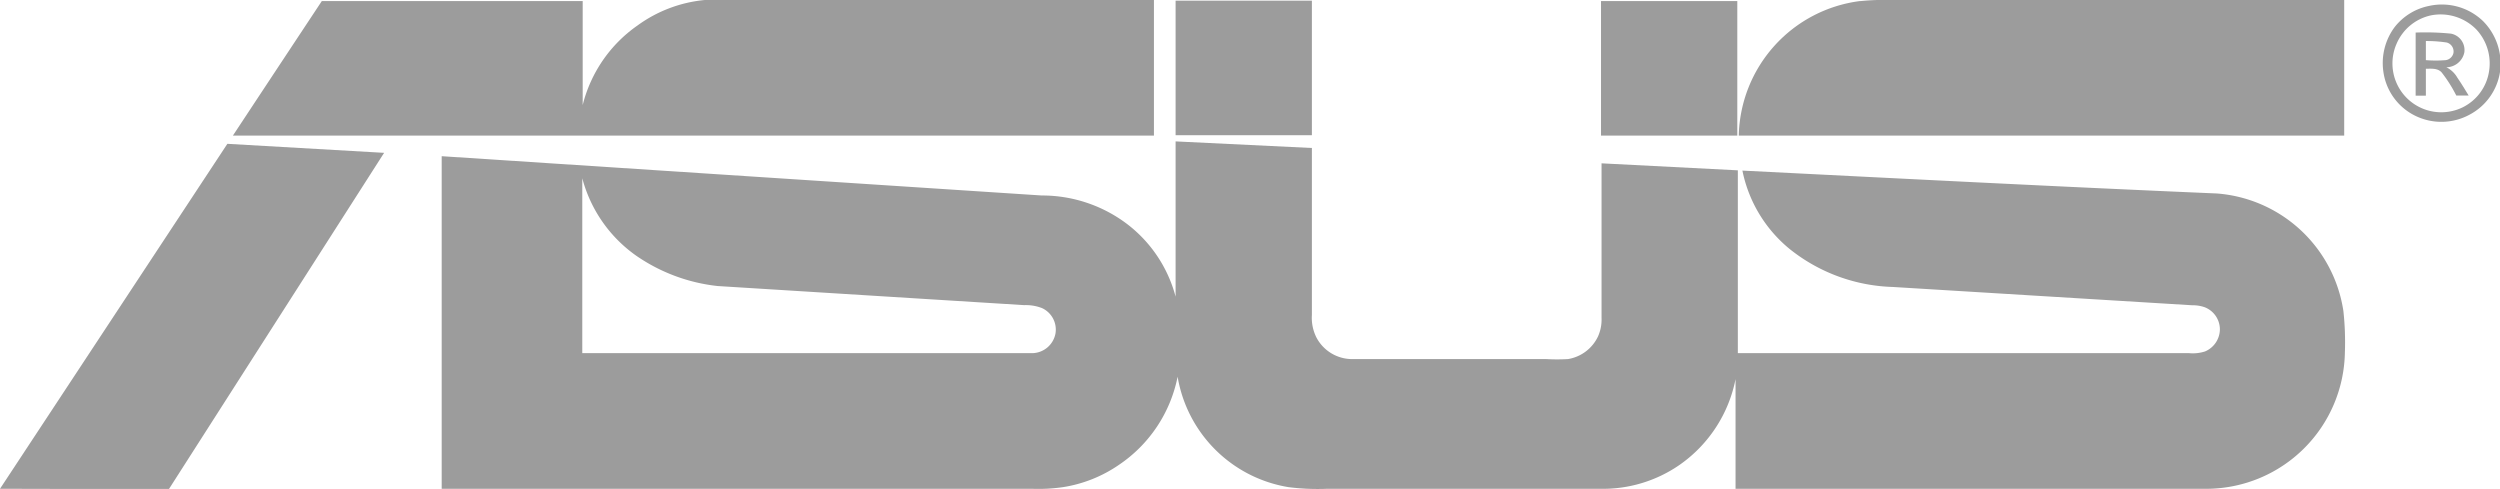 <svg xmlns="http://www.w3.org/2000/svg" viewBox="0 0 185.82 36.34"><defs><style>.cls-1{fill:#9c9c9c;}</style></defs><g id="Layer_2" data-name="Layer 2"><g id="Content"><path class="cls-1" d="M52.39,0c.53,0,1.06,0,1.59,0H85.77c0,3.36,0,6.72,0,10.08H17.31q3.3-5,6.61-10H43.31c0,2.58,0,5.15,0,7.73a10.22,10.22,0,0,1,4.08-5.92A10.09,10.09,0,0,1,52.39,0Z"></path><path class="cls-1" d="M138.3.08A17.87,17.87,0,0,1,140.62,0h33.62V10.08q-22.49,0-45,0a10.31,10.31,0,0,1,9-10Z"></path><path class="cls-1" d="M87.38.05H97.51v10H87.38Z"></path><path class="cls-1" d="M119,10.08c0-3.35,0-6.69,0-10h10.13v10Z"></path><path class="cls-1" d="M180.55.44a4.41,4.41,0,0,1,4,1.12,4.47,4.47,0,0,1,1.26,3.85A4.33,4.33,0,0,1,183.6,8.5a4.4,4.4,0,0,1-4.28,0,4.3,4.3,0,0,1-2.18-3.26A4.47,4.47,0,0,1,178,2,4.33,4.33,0,0,1,180.55.44m.15.7a3.61,3.61,0,0,0-2.57,2.12A3.63,3.63,0,0,0,183,8a3.59,3.59,0,0,0,2-2.66,3.7,3.7,0,0,0-.93-3.14A3.72,3.72,0,0,0,180.7,1.14Z"></path><path class="cls-1" d="M179.55,2.42a19.07,19.07,0,0,1,2.62.08,1.24,1.24,0,0,1,1,1.39A1.38,1.38,0,0,1,181.83,5a1.92,1.92,0,0,1,.83.79c.3.43.56.87.83,1.31h-.92a10.21,10.21,0,0,0-1.09-1.72c-.3-.33-.78-.27-1.17-.27v2h-.76V2.42m.76.63V4.47a9.16,9.16,0,0,0,1.48,0,.69.69,0,0,0,.57-.53.69.69,0,0,0-.5-.78A10,10,0,0,0,180.31,3.05Z"></path><path class="cls-1" d="M87.38,10.51,97.51,11q0,6.21,0,12.41a3.26,3.26,0,0,0,.34,1.68,3,3,0,0,0,2.64,1.6h14.44a14.37,14.37,0,0,0,1.61,0A3,3,0,0,0,118.78,25a3.07,3.07,0,0,0,.26-1.37V12.14l10.13.52V26.25h33.55a2.94,2.94,0,0,0,1.18-.13,1.8,1.8,0,0,0,1.1-1.65,1.77,1.77,0,0,0-1.12-1.63,2.63,2.63,0,0,0-.93-.15L140.7,21.33A12.87,12.87,0,0,1,133,18.49a10.1,10.1,0,0,1-3.49-5.81c11.75.59,23.5,1.2,35.25,1.7a10.3,10.3,0,0,1,9.42,8.74,21.37,21.37,0,0,1,.11,3.1,10.31,10.31,0,0,1-10.17,10.11H129c0-2.72,0-5.44,0-8.15a10.17,10.17,0,0,1-4.14,6.36,10,10,0,0,1-5.94,1.79H98.65a17.24,17.24,0,0,1-2.87-.12A10,10,0,0,1,87.53,28a10.32,10.32,0,0,1-4.36,6.55A10.05,10.05,0,0,1,79,36.21a12.74,12.74,0,0,1-2.31.12H32.83V11.61l44.6,2.92a10.47,10.47,0,0,1,6.37,2.14,10,10,0,0,1,3.58,5.38V10.51M43.32,26.25h33.4a1.79,1.79,0,0,0,1.73-1.45,1.76,1.76,0,0,0-1-1.9,3.32,3.32,0,0,0-1.33-.22L53.34,21.26A13.14,13.14,0,0,1,47.28,19a10.25,10.25,0,0,1-4-5.75c0,4.35,0,8.69,0,13Z"></path><path class="cls-1" d="M0,36.33,16.9,10.69l11.65.67q-8,12.5-16,25Q6.27,36.35,0,36.33Z"></path></g></g></svg>
